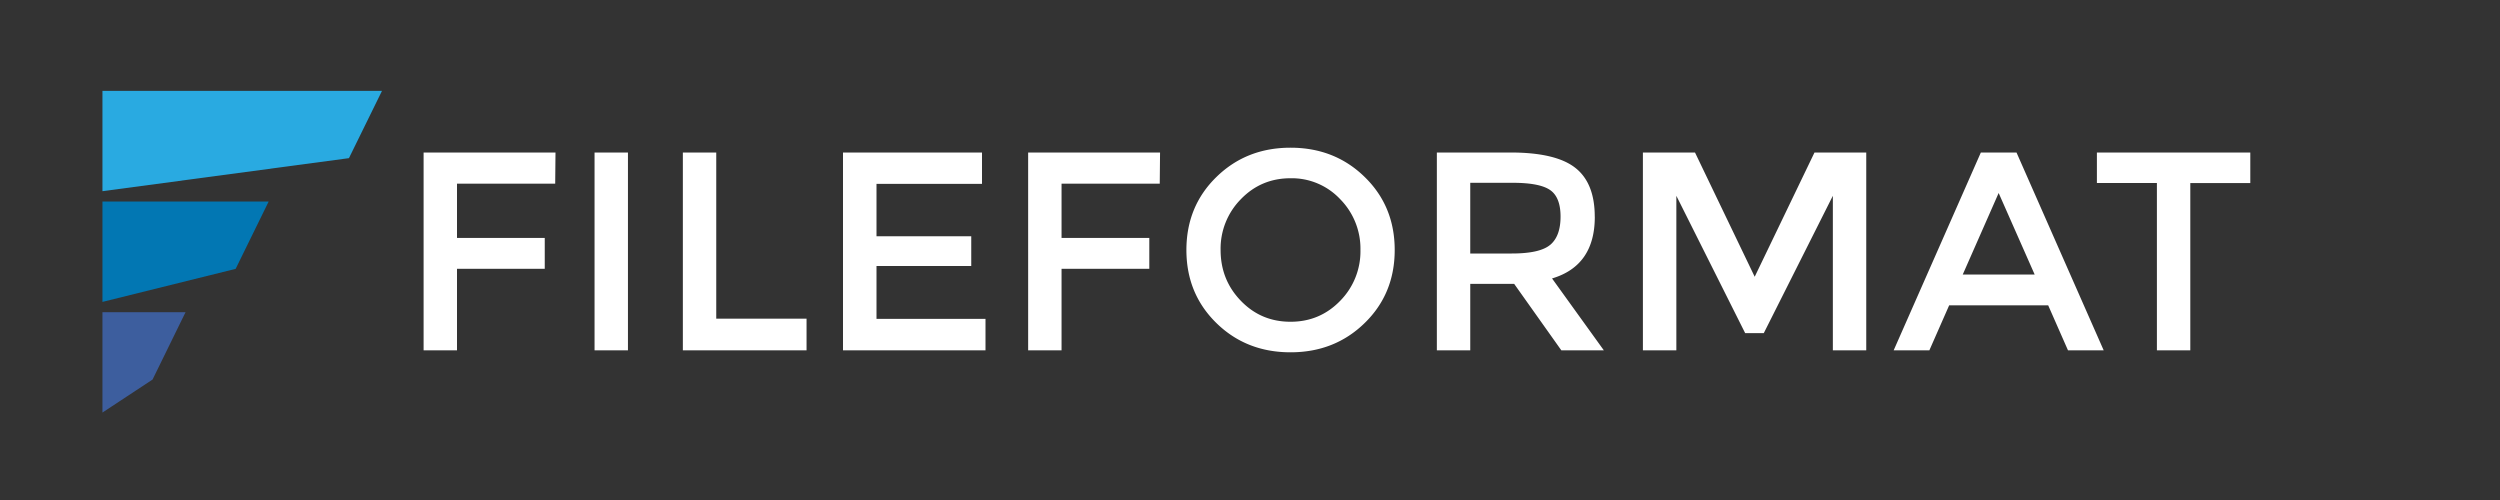 <svg xmlns="http://www.w3.org/2000/svg" xml:space="preserve" width="500" height="100">
  <rect width="100%" height="100%" fill="#333333" stroke="none"/>
  <path fill="#FFF" d="M91.4 36.73v10.86h17.55v6.17H91.4v16.3h-6.68V30.5h26.38l-.06 6.23H91.4zm27.51-6.23h6.68v39.57h-6.68V30.5zm17.66 39.57V30.5h6.68v33.23h18.06v6.34h-24.74zM196.4 30.5v6.28h-21.1v10.47h18.95v5.95H175.3v10.58h21.8v6.29h-28.5V30.5h27.8zm15.91 6.23v10.86h17.55v6.17h-17.55v16.3h-6.68V30.5h26.38l-.06 6.23h-19.64zm60.63 27.87c-4 3.91-8.95 5.86-14.83 5.86-5.9 0-10.84-1.95-14.83-5.85-4-3.91-6-8.78-6-14.61s2-10.7 6-14.6c4-3.91 8.94-5.86 14.83-5.86 5.88 0 10.83 1.95 14.83 5.86 4 3.9 6 8.77 6 14.6s-2 10.7-6 14.6zm-4.9-24.76a13.28 13.28 0 0 0-9.94-4.19c-3.92 0-7.23 1.4-9.93 4.19A14.09 14.09 0 0 0 244.12 50c0 3.98 1.35 7.37 4.05 10.16 2.7 2.8 6 4.19 9.94 4.19 3.92 0 7.23-1.4 9.93-4.19A14.1 14.1 0 0 0 272.09 50a14.1 14.1 0 0 0-4.05-10.16zm50.92 3.51c0 6.53-2.85 10.64-8.55 12.34l10.36 14.38h-8.5l-9.44-13.3h-8.78v13.3h-6.68V30.5h14.72c6.04 0 10.36 1.02 12.96 3.06 2.6 2.03 3.9 5.3 3.9 9.79zm-8.89 5.6c1.36-1.17 2.04-3.04 2.04-5.63 0-2.58-.7-4.36-2.1-5.32-1.4-.96-3.88-1.44-7.47-1.44h-8.49V50.7h8.32c3.78 0 6.34-.59 7.7-1.76zm25.19 21.12h-6.68V30.5H339l11.94 24.85L362.9 30.5h10.35v39.57h-6.68V39.16l-13.81 27.46h-3.73l-13.76-27.46v30.9zm54.57-9-3.96 9h-7.14l17.44-39.57h7.13l17.44 39.57h-7.14l-3.96-9h-19.81zm17.1-6.17-7.2-16.3-7.18 16.3h14.38zm31.13-18.29v33.46h-6.68V36.6h-12v-6.1h30.68v6.11h-12z"/>
  <path fill="#29AAE1" d="m69.79 31.63-49.3 6.61V18.17H76.4z"/>
  <path fill="#0277B3" d="m47.13 53.77-26.64 6.61V40.31h33.24z"/>
  <path fill="#3D5E9E" d="m30.51 75.91-10.02 6.6V62.44h16.62z"/>
</svg>
